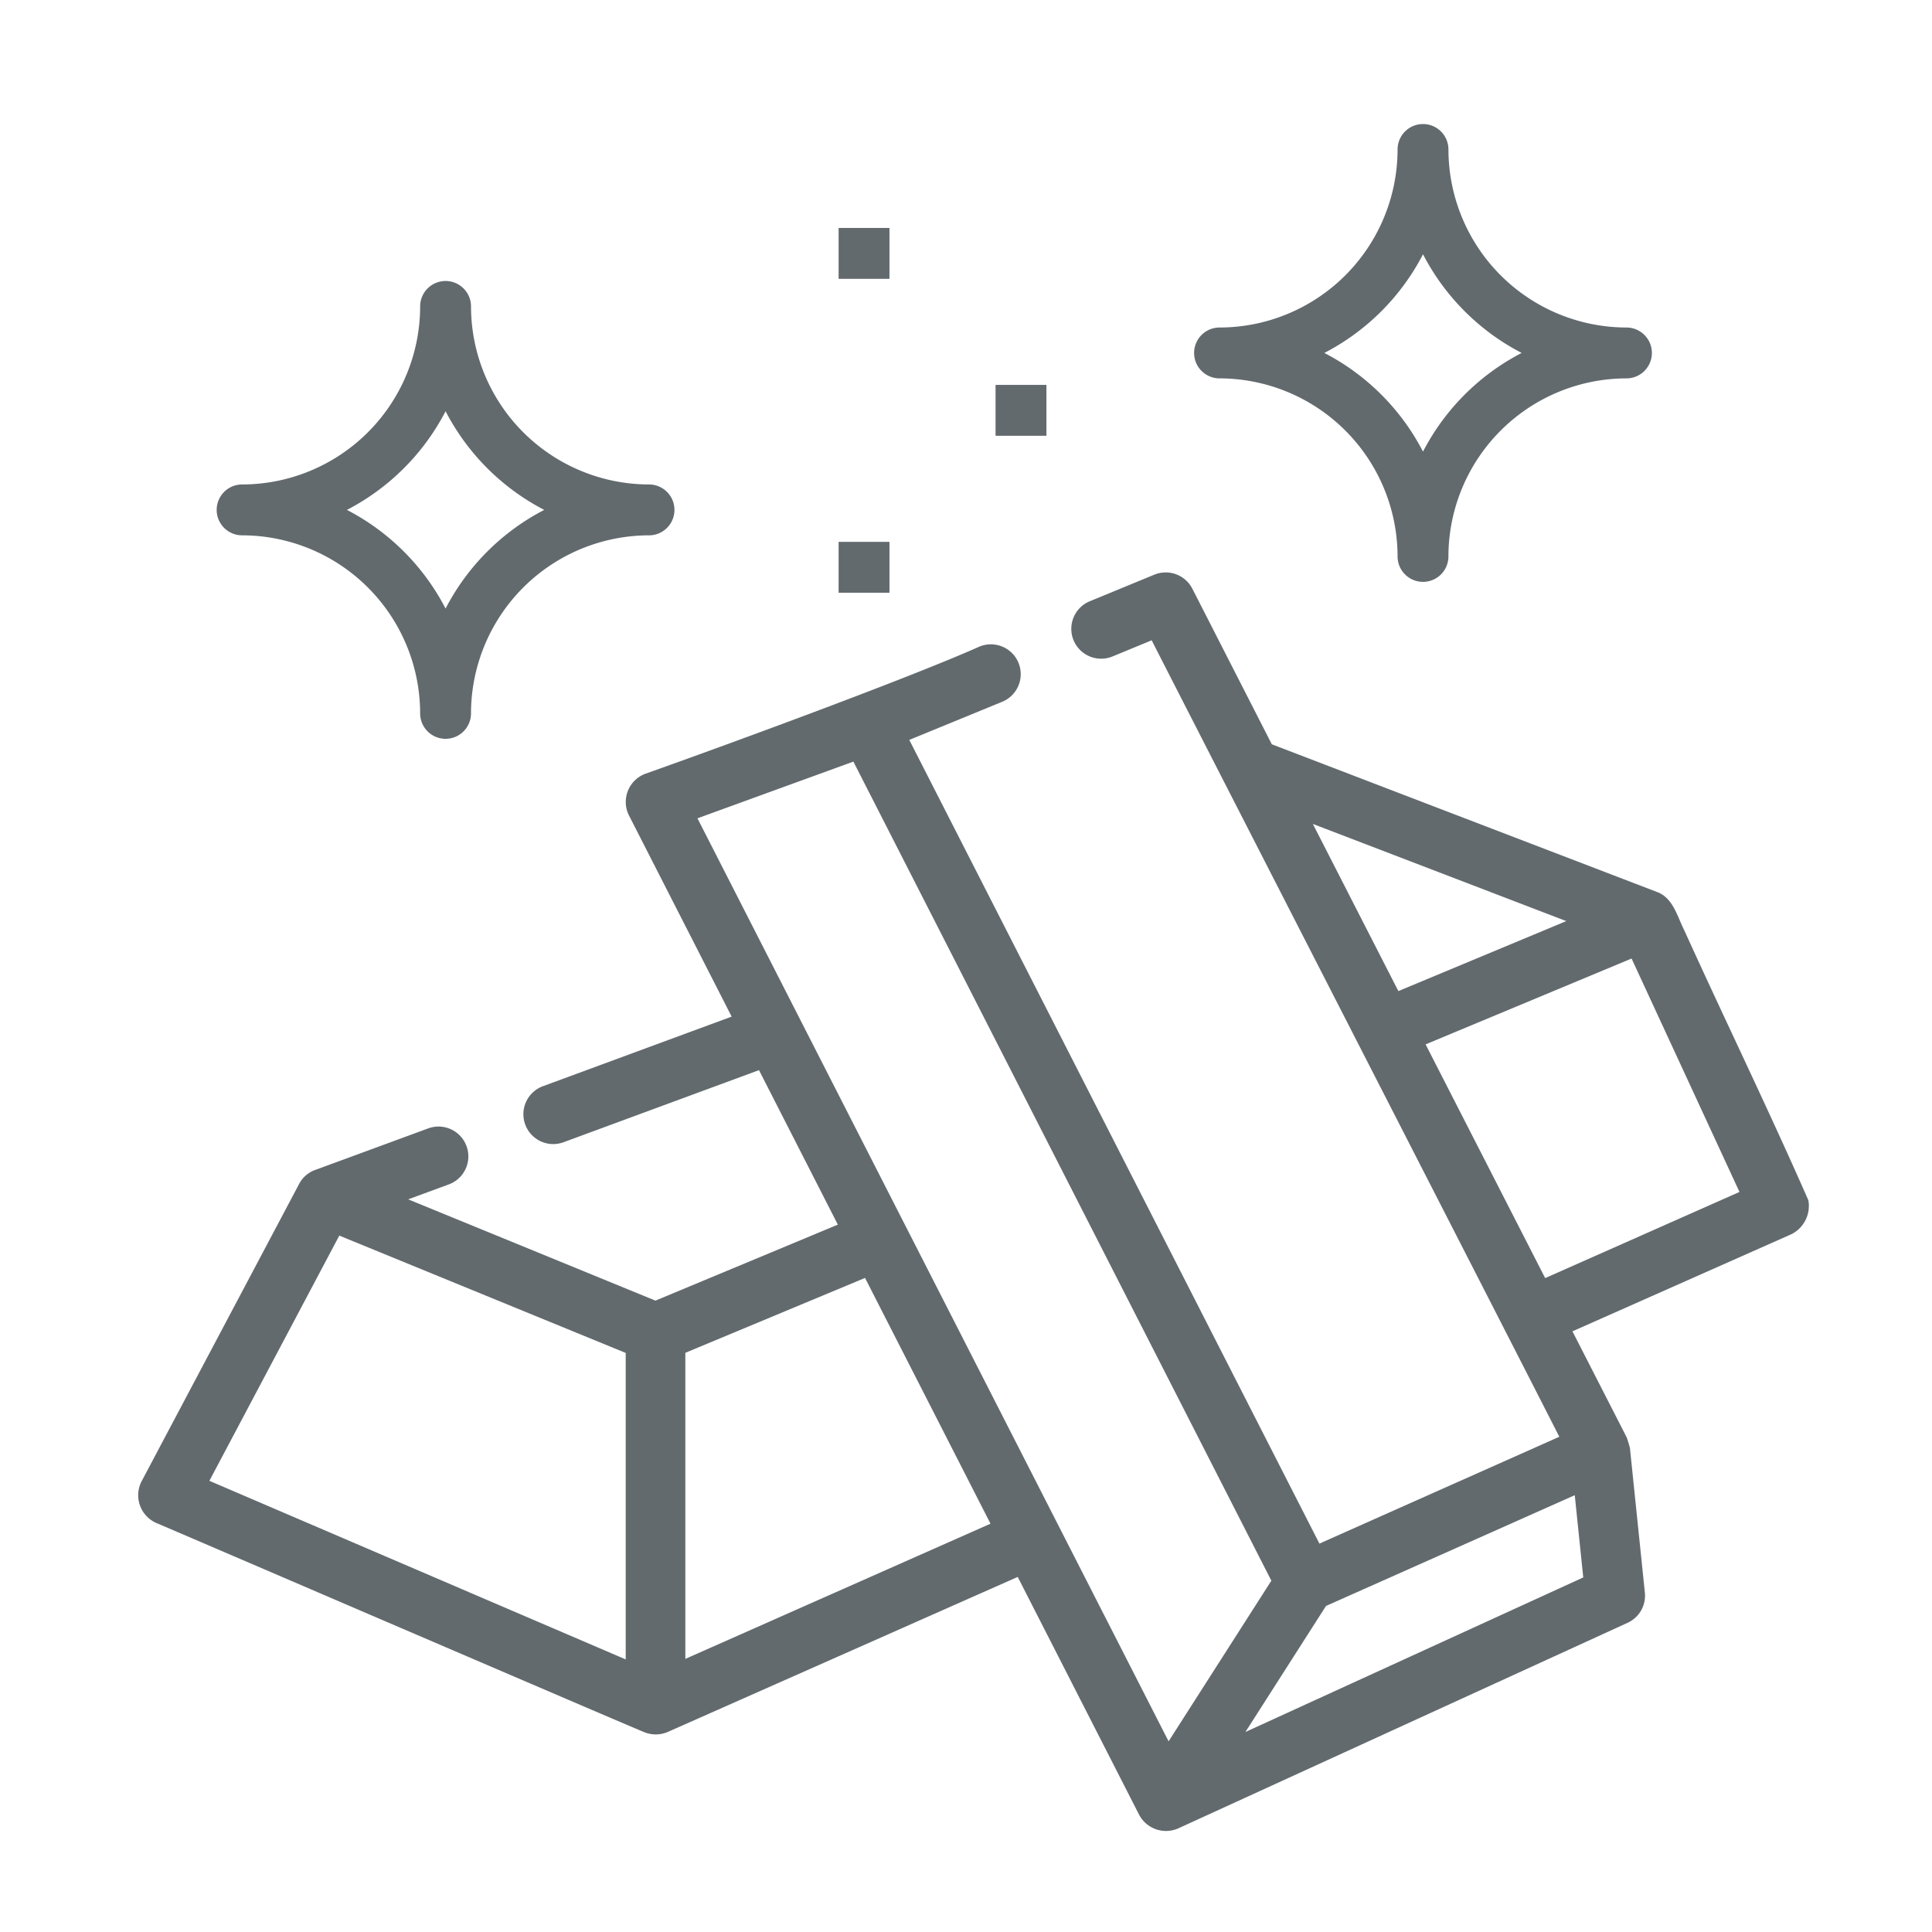 <svg xmlns="http://www.w3.org/2000/svg" xmlns:xlink="http://www.w3.org/1999/xlink" width="256" height="256" viewBox="0 0 256 256"><defs><clipPath id="b"><rect width="256" height="256"/></clipPath></defs><g id="a" clip-path="url(#b)"><g transform="translate(-4.243 -4.335)"><path d="M225.3,94.087c-5.248-11.962-11.009-23.8-16.418-35.72-.944-1.846-1.483-4.344-3.646-5.121L154.211,33.681l-10.532-20.62a3.966,3.966,0,0,0-5.028-1.857l-8.542,3.518a3.955,3.955,0,1,0,3.012,7.314l5.172-2.132c5.964,11.716,47.062,91.868,54.014,105.535l-31.787,14.156L106.174,33.1l12.313-5.05a3.954,3.954,0,1,0-3-7.318c-9.8,4.357-33.9,13.17-44.289,16.857a3.987,3.987,0,0,0-2.17,5.514l13.61,26.663-24.948,9.2a3.956,3.956,0,1,0,2.738,7.422L86.26,76.86l10.449,20.47L72.539,107.4,39.78,93.978,45.16,92a3.954,3.954,0,1,0-2.73-7.422l-14.8,5.443a3.908,3.908,0,0,0-2.293,1.894l-20.9,39.452a4.017,4.017,0,0,0,1.936,5.485c.113.023,64.616,27.771,64.73,27.746a4.036,4.036,0,0,0,3.04-.033l46.4-20.554,16.091,31.522a4.026,4.026,0,0,0,5.172,1.8l59.549-27.243a3.952,3.952,0,0,0,2.288-4l-1.977-19.139c-.084-.409-.395-1.323-.411-1.394l-7.208-14.089L223.057,98.6a4.19,4.19,0,0,0,2.245-4.517ZM68.6,154.942,13.435,131.275,30.649,98.783,68.6,114.331ZM159.648,44.234l33.583,12.877L170.98,66.384ZM76.5,154.871V114.315l23.812-9.922,16.624,32.565Zm64.034,10.924L78.106,43.491l20.661-7.514L154.151,144.51Zm53.819-32.612,1.126,10.895-44.766,20.48,10.679-16.7Zm-3.92-28.768-15.844-30.97,27.292-11.374L216.18,93Z" transform="translate(18.553 69.275)" fill="#626a6e"/><g transform="translate(162.467 20.771)"><path d="M393.3,26.968A23.621,23.621,0,0,1,369.713,3.377a3.37,3.37,0,1,0-6.74,0,23.621,23.621,0,0,1-23.591,23.591,3.37,3.37,0,0,0,0,6.74A23.621,23.621,0,0,1,362.972,57.3a3.37,3.37,0,1,0,6.74,0A23.621,23.621,0,0,1,393.3,33.709a3.37,3.37,0,0,0,0-6.74ZM366.342,43.411A30.523,30.523,0,0,0,353.27,30.338a30.523,30.523,0,0,0,13.073-13.073,30.523,30.523,0,0,0,13.073,13.073A30.523,30.523,0,0,0,366.342,43.411Z" transform="translate(-336.011 -0.007)" fill="#626a6e"/></g><g transform="translate(32.953 41.568)"><path d="M393.3,26.968A23.621,23.621,0,0,1,369.713,3.377a3.37,3.37,0,1,0-6.74,0,23.621,23.621,0,0,1-23.591,23.591,3.37,3.37,0,0,0,0,6.74A23.621,23.621,0,0,1,362.972,57.3a3.37,3.37,0,1,0,6.74,0A23.621,23.621,0,0,1,393.3,33.709a3.37,3.37,0,0,0,0-6.74ZM366.342,43.411A30.523,30.523,0,0,0,353.27,30.338a30.523,30.523,0,0,0,13.073-13.073,30.523,30.523,0,0,0,13.073,13.073A30.523,30.523,0,0,0,366.342,43.411Z" transform="translate(-336.011 -0.007)" fill="#626a6e"/></g><g transform="translate(115.362 34.54)"><rect width="6.74" height="6.74" fill="#626a6e"/></g><g transform="translate(136.159 55.337)"><rect width="6.74" height="6.74" fill="#626a6e"/></g><g transform="translate(115.362 76.134)"><rect width="6.74" height="6.74" fill="#626a6e"/></g></g></g></svg>